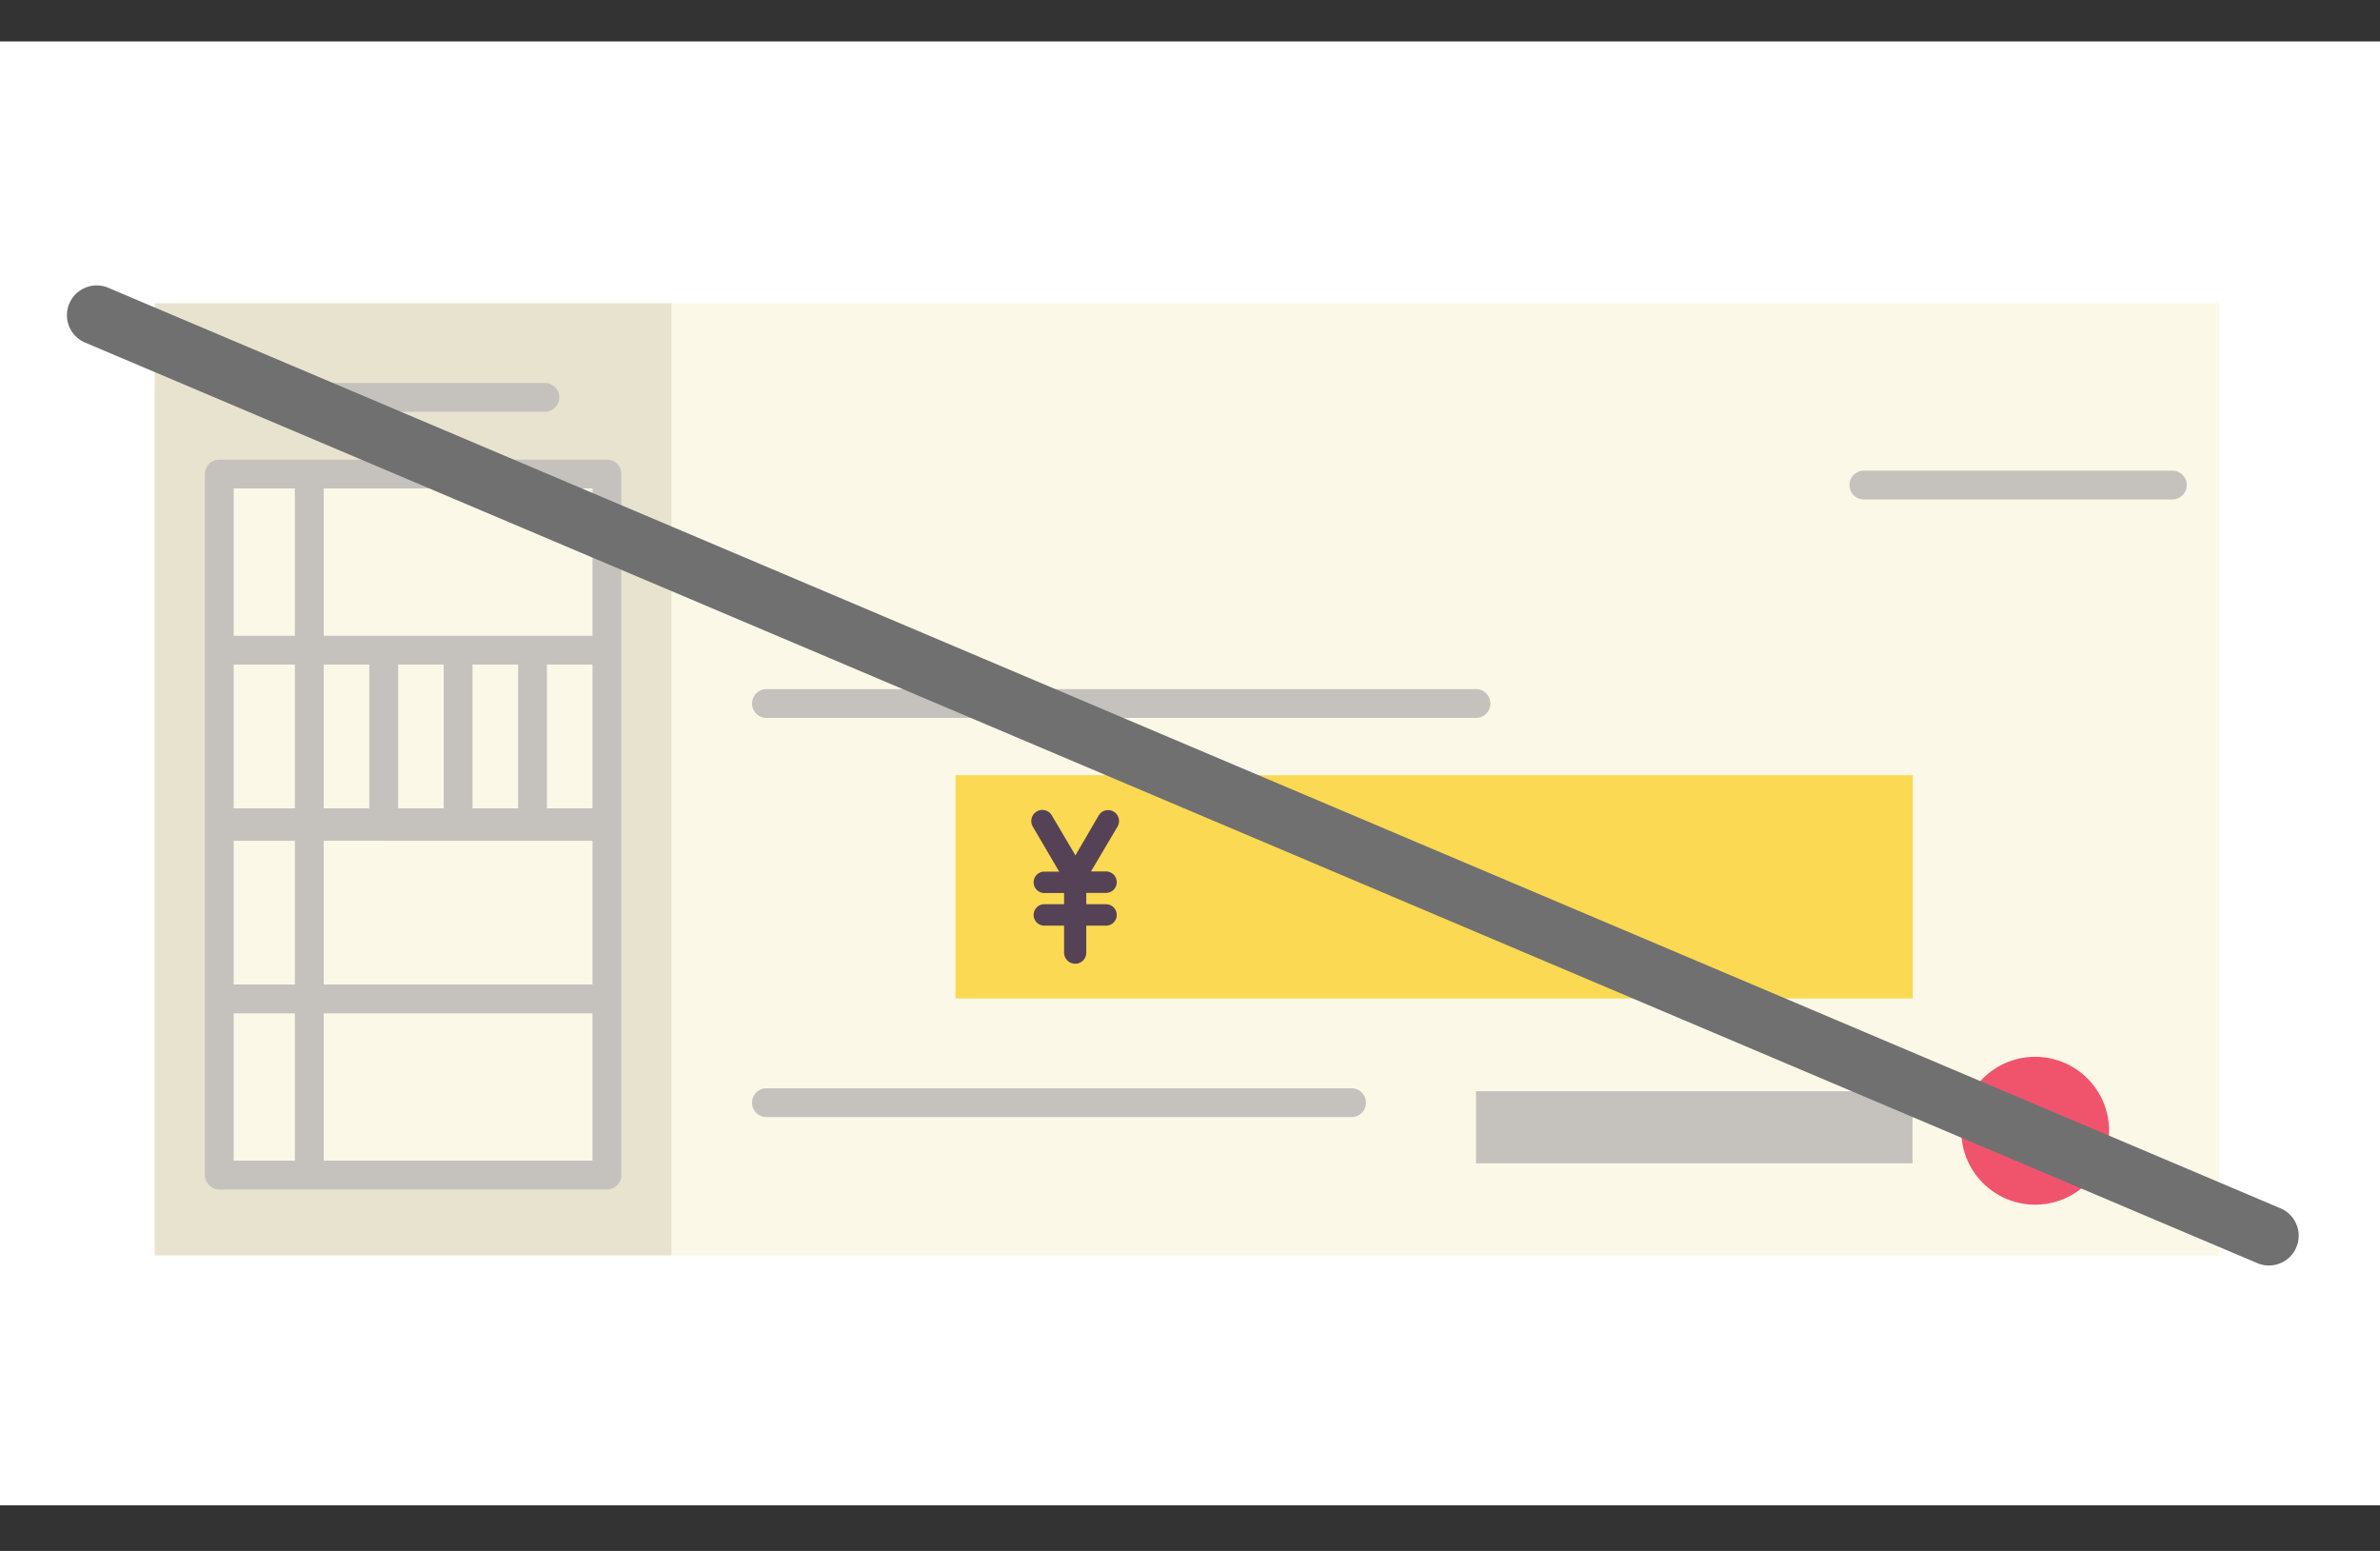 <svg xmlns="http://www.w3.org/2000/svg" xmlns:xlink="http://www.w3.org/1999/xlink" width="200" height="130.315" viewBox="0 0 200 130.315">
  <rect x="0" y="0" width="200" height="130.315" fill="#333333" stroke="none"/>
  <defs>
    <clipPath id="clip-path">
      <rect id="長方形_2497" data-name="長方形 2497" width="173.513" height="80" fill="none"/>
    </clipPath>
  </defs>
  <g id="image05" transform="translate(-190 -2665.518)">
    <rect id="長方形_2459" data-name="長方形 2459" width="200" height="123" transform="translate(190 2669)" fill="#fff"/>
    <g id="グループ_5307" data-name="グループ 5307" transform="translate(203 2691)">
      <rect id="長方形_2492" data-name="長方形 2492" width="130.08" height="80" transform="translate(43.433)" fill="#fcf8e7"/>
      <rect id="長方形_2493" data-name="長方形 2493" width="80.443" height="18.757" transform="translate(67.296 39.652)" fill="#fbd952"/>
      <rect id="長方形_2494" data-name="長方形 2494" width="43.433" height="80" fill="#e8e3cf"/>
      <rect id="長方形_2495" data-name="長方形 2495" width="32.575" height="58.905" transform="translate(5.429 14.348)" fill="#fcf8e7"/>
      <g id="グループ_5304" data-name="グループ 5304">
        <g id="グループ_5303" data-name="グループ 5303" clip-path="url(#clip-path)">
          <path id="パス_1193" data-name="パス 1193" d="M52.274,135.5H44.712a1.212,1.212,0,0,0-1.212,1.212v29.3h0v29.6a1.212,1.212,0,0,0,1.212,1.214h32.6a1.212,1.212,0,0,0,1.188-1.212v-14.8h0v-14.8h0v-29.3a1.212,1.212,0,0,0-1.212-1.212Zm1.211,60.168h0ZM51.062,194.4H45.924V182.028h5.138Zm25.013,0H53.486V182.028H76.075ZM51.062,179.6H45.924V167.525h5.138Zm7.29-12.079H53.486V179.6H76.075V167.525H58.352Zm-4.782-14.8h-.084V164.8h3.829V152.724ZM45.924,164.8h5.138V152.724H45.924ZM60.01,152.724h-.271V164.8h3.829V152.724Zm8.793,0H65.992V164.8h3.829V152.724Zm4.083,0h-.641V164.8h3.829V152.724ZM51.062,150.3H45.924V137.924h5.138Zm2.424-12.377H76.075V150.3H53.486Z" transform="translate(-39.283 -122.364)" fill="#c5c2be" fill-rule="evenodd"/>
          <path id="パス_1194" data-name="パス 1194" d="M1572.116,653.1a6.212,6.212,0,1,1-6.213,6.212,6.215,6.215,0,0,1,6.213-6.212" transform="translate(-1414.092 -589.786)" fill="#f0546d" fill-rule="evenodd"/>
          <path id="パス_1195" data-name="パス 1195" d="M518.96,336.782h59.627a1.212,1.212,0,1,0,0-2.424H518.96a1.212,1.212,0,0,0,0,2.424" transform="translate(-467.553 -301.943)" fill="#c5c2be" fill-rule="evenodd"/>
          <path id="パス_1196" data-name="パス 1196" d="M518.96,682.761h49.168a1.212,1.212,0,1,0,0-2.424H518.96a1.212,1.212,0,0,0,0,2.424" transform="translate(-467.553 -614.38)" fill="#c5c2be" fill-rule="evenodd"/>
          <rect id="長方形_2496" data-name="長方形 2496" width="36.683" height="6.057" transform="translate(111.034 66.207)" fill="#c5c2be"/>
          <path id="パス_1197" data-name="パス 1197" d="M1470.219,147.463h25.922a1.212,1.212,0,0,0,0-2.424h-25.922a1.212,1.212,0,0,0,0,2.424" transform="translate(-1326.59 -130.978)" fill="#c5c2be" fill-rule="evenodd"/>
          <path id="パス_1198" data-name="パス 1198" d="M98.523,71.463h22.141a1.212,1.212,0,0,0,0-2.424H98.523a1.212,1.212,0,0,0,0,2.424" transform="translate(-87.877 -62.346)" fill="#c5c2be" fill-rule="evenodd"/>
          <path id="パス_1199" data-name="パス 1199" d="M767.125,440.455h0a.92.92,0,0,0-1.585-.933l-1.966,3.373-1.981-3.354a.917.917,0,0,0-1.268-.335.933.933,0,0,0-.337,1.264l0,.005,2.222,3.784h-1.248a.9.9,0,0,0,0,1.8h1.659V447h-1.659a.9.9,0,1,0,0,1.8h1.659v2.251a.941.941,0,0,0,.933.95.927.927,0,0,0,.932-.95V448.8h1.66a.9.9,0,0,0,0-1.8h-1.66v-.953h1.66a.9.9,0,0,0,0-1.8h-1.265Z" transform="translate(-686.202 -396.506)" fill="#564256"/>
        </g>
      </g>
    </g>
    <path id="線_142" data-name="線 142" d="M170,104.5a2.488,2.488,0,0,1-1.284-.357l-170-102a2.5,2.5,0,0,1-.857-3.43,2.5,2.5,0,0,1,3.43-.857l170,102A2.5,2.5,0,0,1,170,104.5Z" transform="translate(198.123 2692.001) rotate(-8)" fill="#707070"/>
  </g>
</svg>
